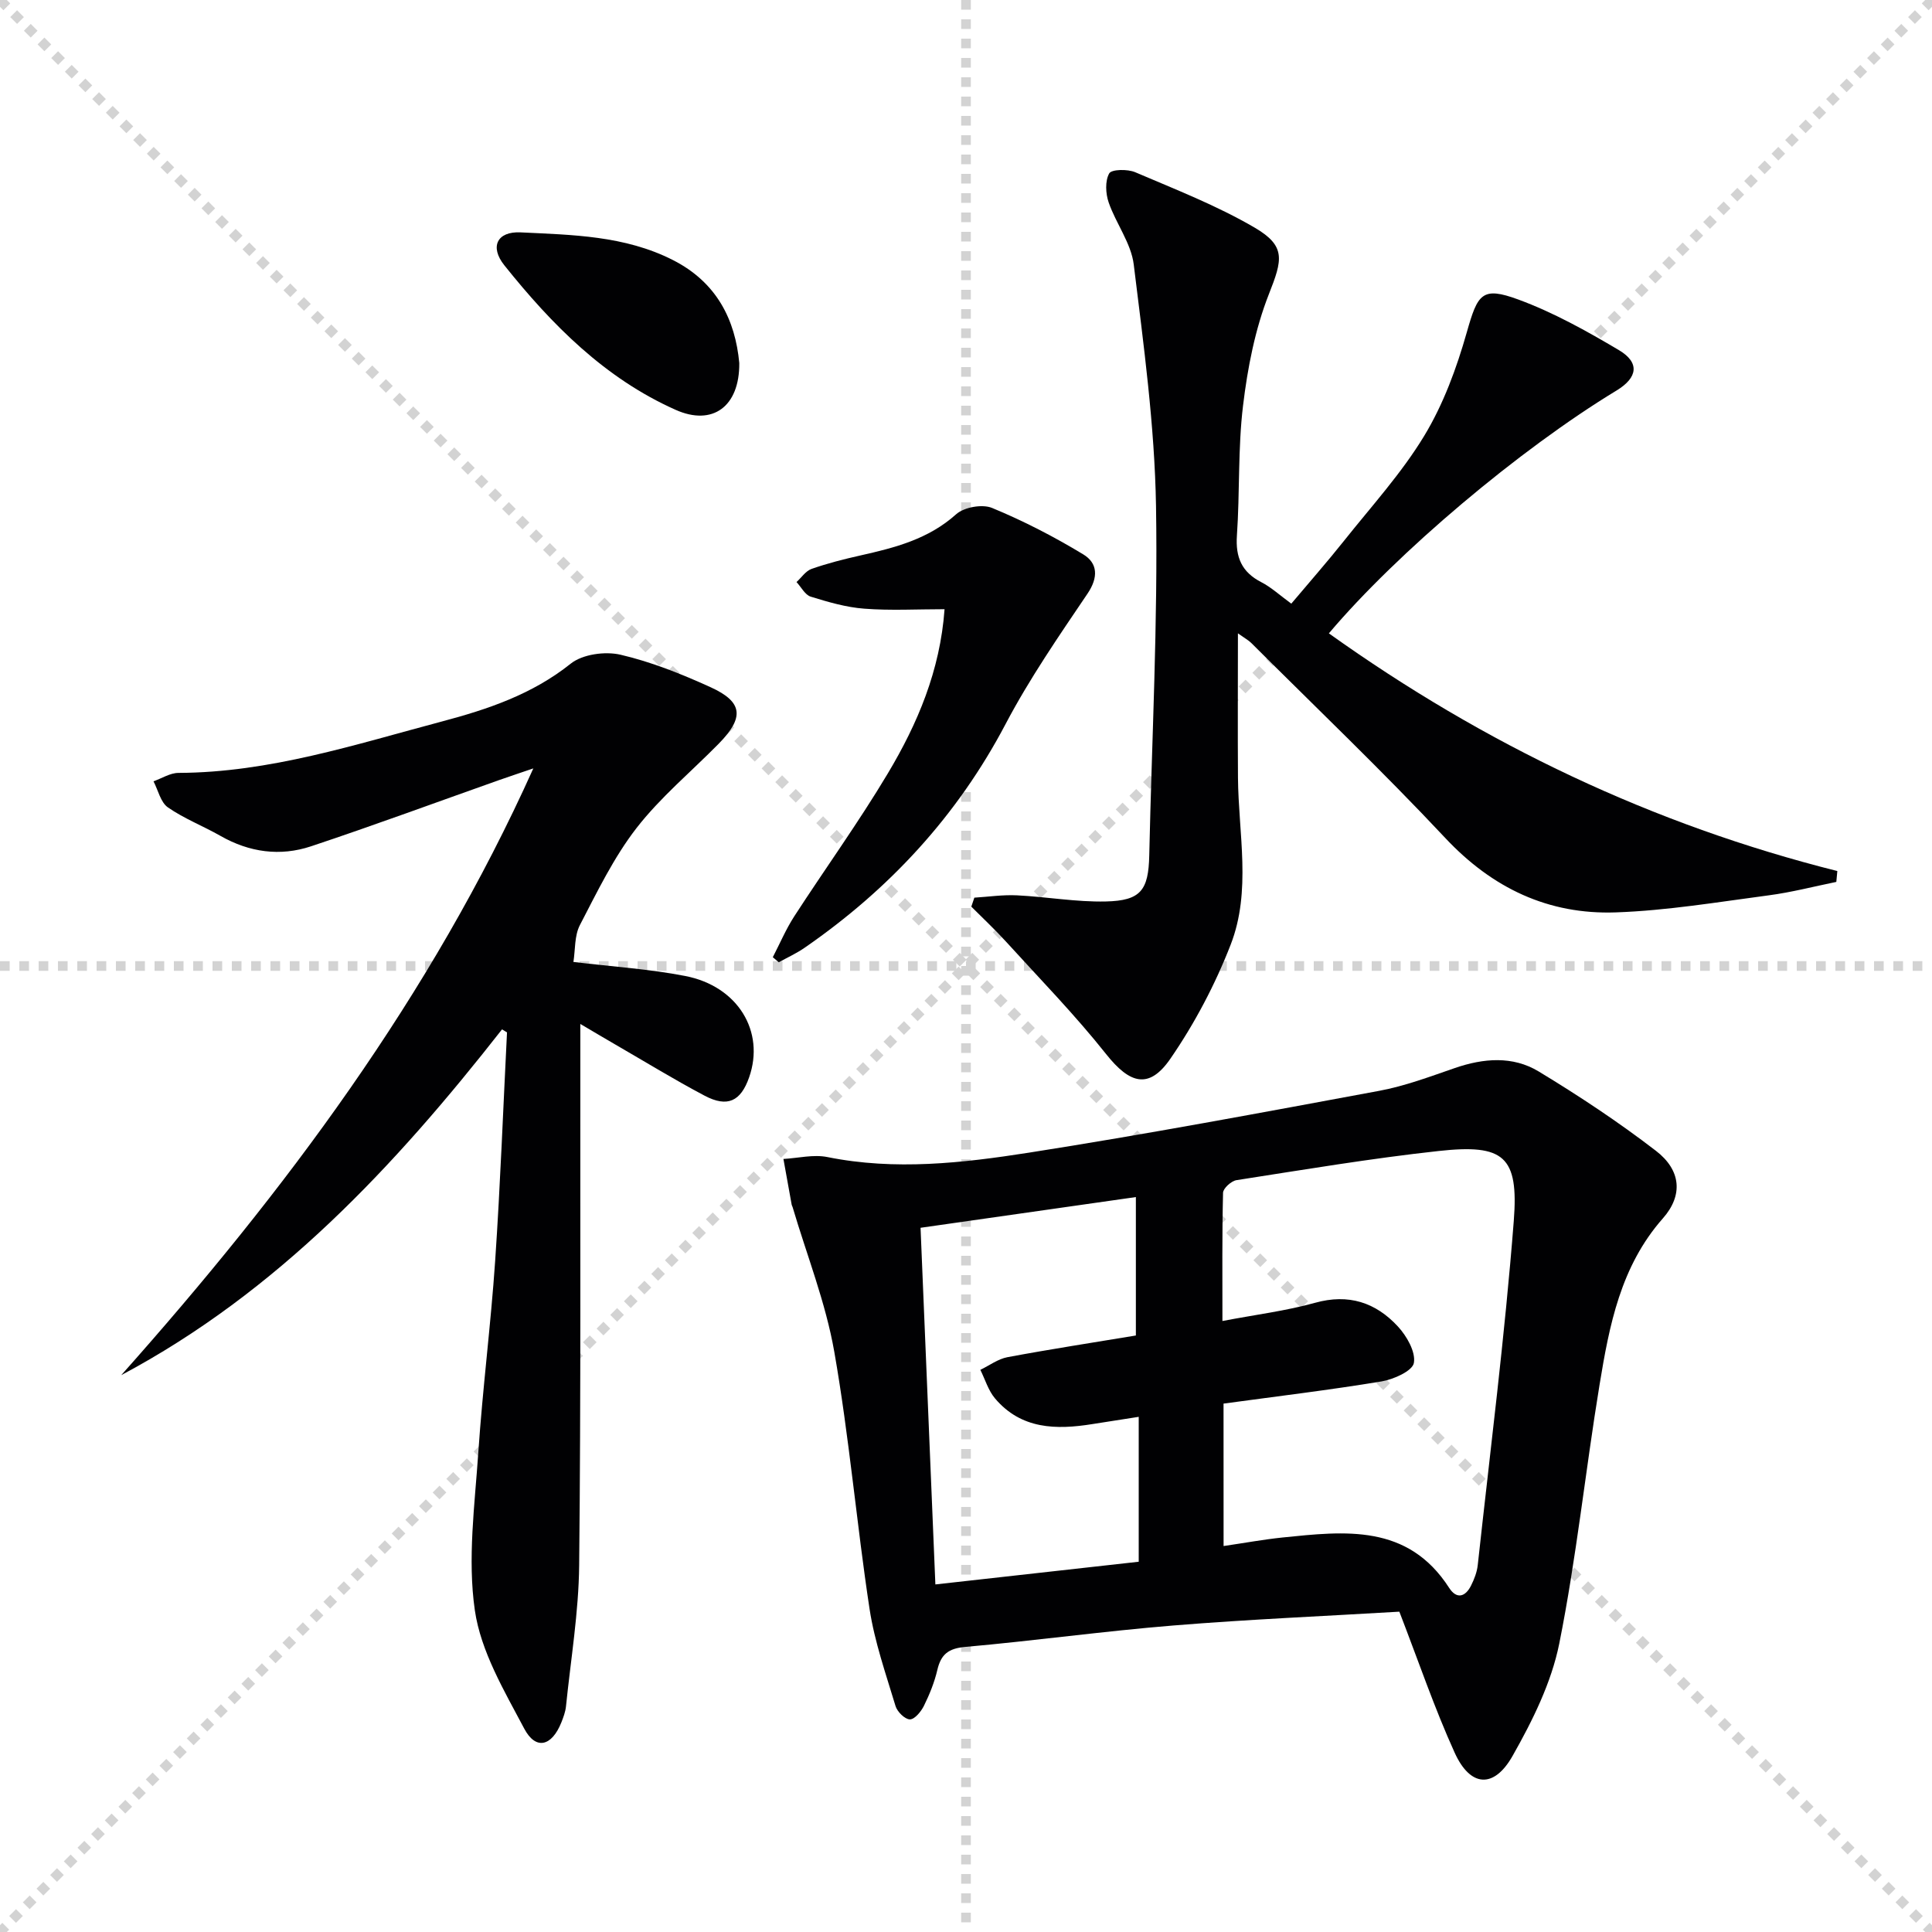 <svg enable-background="new 0 0 400 400" viewBox="0 0 400 400" xmlns="http://www.w3.org/2000/svg"><g stroke="lightgray" stroke-dasharray="1,1" stroke-width="1" transform="scale(2, 2)"><line x1="0" y1="0" x2="200" y2="200"></line><line x1="200" y1="0" x2="0" y2="200"></line><line x1="100" y1="0" x2="100" y2="200"></line><line x1="0" y1="100" x2="200" y2="100"></line></g><g fill="#010103"><path d="m289.72 333.68c-15.27.91-31.05 1.58-46.78 2.86-14.4 1.17-28.74 3.16-43.13 4.44-3.45.31-4.99 1.53-5.74 4.75-.6 2.56-1.61 5.07-2.78 7.44-.59 1.2-1.93 2.82-2.91 2.81-1.03-.01-2.62-1.58-2.97-2.76-2-6.65-4.34-13.3-5.38-20.12-2.69-17.71-4.21-35.6-7.3-53.23-1.78-10.18-5.69-20-8.64-29.98-.05-.16-.15-.3-.18-.46-.57-3.16-1.14-6.32-1.71-9.48 3.05-.17 6.22-.98 9.12-.39 14 2.82 27.92 1.24 41.68-.91 24.25-3.8 48.38-8.32 72.52-12.8 5.34-.99 10.52-2.94 15.68-4.72 5.94-2.05 11.99-2.55 17.36.7 8.36 5.06 16.56 10.49 24.29 16.44 5.19 3.99 5.66 9.19 1.43 13.98-8.76 9.93-11.09 22.15-13.11 34.45-2.93 17.84-4.79 35.87-8.34 53.58-1.63 8.1-5.54 15.98-9.66 23.25-3.88 6.86-8.77 6.47-12-.66-4.18-9.21-7.44-18.81-11.45-29.19zm-36.39-13.59c4.36-.64 8.27-1.36 12.22-1.77 12.92-1.32 25.92-2.86 34.48 10.43 1.54 2.39 3.34 1.9 4.53-.46.66-1.32 1.23-2.79 1.39-4.24 2.59-23.74 5.61-47.46 7.46-71.26 1.05-13.45-2.08-15.96-15.53-14.49-14.01 1.53-27.94 3.87-41.88 6.04-1.08.17-2.75 1.68-2.78 2.61-.21 8.61-.13 17.22-.13 26.55 6.89-1.32 13.16-2.09 19.18-3.77 6.95-1.94 12.56-.06 17.14 4.89 1.84 1.99 3.72 5.27 3.32 7.56-.29 1.66-4.19 3.41-6.7 3.83-10.77 1.78-21.62 3.08-32.71 4.59.01 9.55.01 19.15.01 29.49zm-62.74-65.89c1.03 24.87 2.04 49.18 3.07 73.84 14.49-1.62 28.3-3.16 42.1-4.7 0-10.23 0-20.02 0-30-3.37.53-6.47 1-9.58 1.5-7.52 1.21-14.76 1.09-20.18-5.32-1.39-1.65-2.04-3.92-3.03-5.91 1.87-.9 3.65-2.25 5.61-2.62 8.94-1.67 17.93-3.05 26.59-4.49 0-9.5 0-18.7 0-28.66-15.28 2.18-29.67 4.23-44.58 6.36z"/><path d="m103.94 213.12c-22.2 28.34-46.47 54.36-78.84 71.59 33.85-38.03 64.09-78.4 85.32-125.62-2.36.81-4.74 1.59-7.09 2.42-12.97 4.59-25.88 9.36-38.94 13.71-6.4 2.13-12.76 1.25-18.73-2.15-3.59-2.05-7.53-3.57-10.9-5.91-1.51-1.05-2.02-3.56-2.98-5.4 1.73-.61 3.45-1.74 5.18-1.74 18.87-.07 36.62-5.89 54.55-10.65 9.46-2.51 18.69-5.61 26.64-11.96 2.45-1.96 7.12-2.6 10.31-1.86 6.41 1.49 12.66 4 18.68 6.74 6.71 3.06 6.98 6.27 1.65 11.7-5.71 5.81-12.08 11.09-17.03 17.48-4.7 6.07-8.13 13.19-11.7 20.06-1.14 2.2-.94 5.1-1.34 7.63 8.1.98 15.72 1.46 23.16 2.91 10.9 2.12 16.54 11.5 13.22 20.98-1.74 4.97-4.48 6.3-9.22 3.8-6.32-3.34-12.42-7.09-18.62-10.67-2.11-1.22-4.2-2.47-7.11-4.18v6.1c-.04 35.32.13 70.65-.24 105.97-.1 9.75-1.74 19.49-2.73 29.23-.12 1.13-.54 2.26-.97 3.34-1.98 4.92-5.28 5.77-7.67 1.26-4.15-7.84-9-16-10.23-24.51-1.54-10.64-.02-21.79.72-32.68.89-13.25 2.59-26.44 3.49-39.69 1.07-15.74 1.65-31.52 2.45-47.28-.33-.21-.68-.41-1.03-.62z"/><path d="m275.13 131.13c32.23 23.02 67.07 39.61 105.27 49.21-.07.75-.14 1.5-.21 2.25-4.66.95-9.29 2.16-14 2.78-10.52 1.39-21.06 3.16-31.64 3.53-13.96.49-25.57-5-35.33-15.41-12.98-13.85-26.74-26.97-40.18-40.39-.56-.55-1.29-.94-2.74-1.97 0 10.46-.06 20.17.01 29.88.09 11.58 2.82 23.45-1.52 34.59-3.21 8.25-7.45 16.3-12.47 23.59-4.44 6.44-8.42 5.21-13.31-.95-6.47-8.15-13.78-15.64-20.79-23.35-2.27-2.49-4.74-4.79-7.12-7.18l.63-1.86c2.95-.18 5.91-.63 8.84-.48 6.13.3 12.26 1.41 18.37 1.27 7.25-.16 8.84-2.33 9-9.52.53-24.12 1.8-48.25 1.4-72.36-.28-16.69-2.57-33.38-4.61-49.99-.54-4.42-3.68-8.48-5.19-12.85-.64-1.85-.77-4.45.11-6.02.49-.86 3.81-.92 5.39-.24 8.35 3.57 16.9 6.9 24.71 11.46 6.57 3.84 5.75 6.69 2.97 13.75-2.87 7.29-4.42 15.28-5.36 23.1-1.08 8.89-.65 17.95-1.27 26.9-.31 4.52.99 7.58 5.06 9.67 2.04 1.05 3.78 2.67 6.2 4.44 3.72-4.42 7.41-8.61 10.88-12.97 5.69-7.16 11.94-14.01 16.65-21.79 3.96-6.54 6.7-14.01 8.8-21.41 2.26-7.95 3.12-9.58 10.69-6.79 7.25 2.67 14.14 6.51 20.81 10.47 4.36 2.59 3.89 5.7-.49 8.36-20.01 12.14-45.42 33.54-59.56 50.28z"/><path d="m160 198.18c1.46-2.82 2.71-5.78 4.42-8.43 6.42-9.91 13.35-19.5 19.4-29.63 6.14-10.28 10.82-21.26 11.74-33.99-5.72 0-11.2.31-16.62-.11-3.75-.28-7.47-1.37-11.09-2.49-1.18-.37-1.97-1.98-2.94-3.02 1.03-.94 1.91-2.31 3.13-2.73 3.28-1.15 6.67-2.01 10.06-2.77 7.16-1.61 14.1-3.37 19.86-8.54 1.64-1.47 5.41-2.14 7.43-1.31 6.52 2.69 12.85 5.96 18.89 9.62 2.99 1.81 3.17 4.74.87 8.14-5.94 8.79-12.01 17.59-16.94 26.96-10.01 19.02-24.05 34.19-41.59 46.32-1.68 1.17-3.58 2.03-5.38 3.03-.42-.36-.83-.71-1.24-1.05z"/><path d="m153.06 75.16c.08 9.08-5.58 13.08-13.16 9.7-14.68-6.53-25.65-17.64-35.48-29.93-3.07-3.84-1.5-7.05 3.34-6.82 10.73.52 21.57.66 31.54 5.72 9.13 4.63 12.93 12.42 13.76 21.33z"/></g></svg>